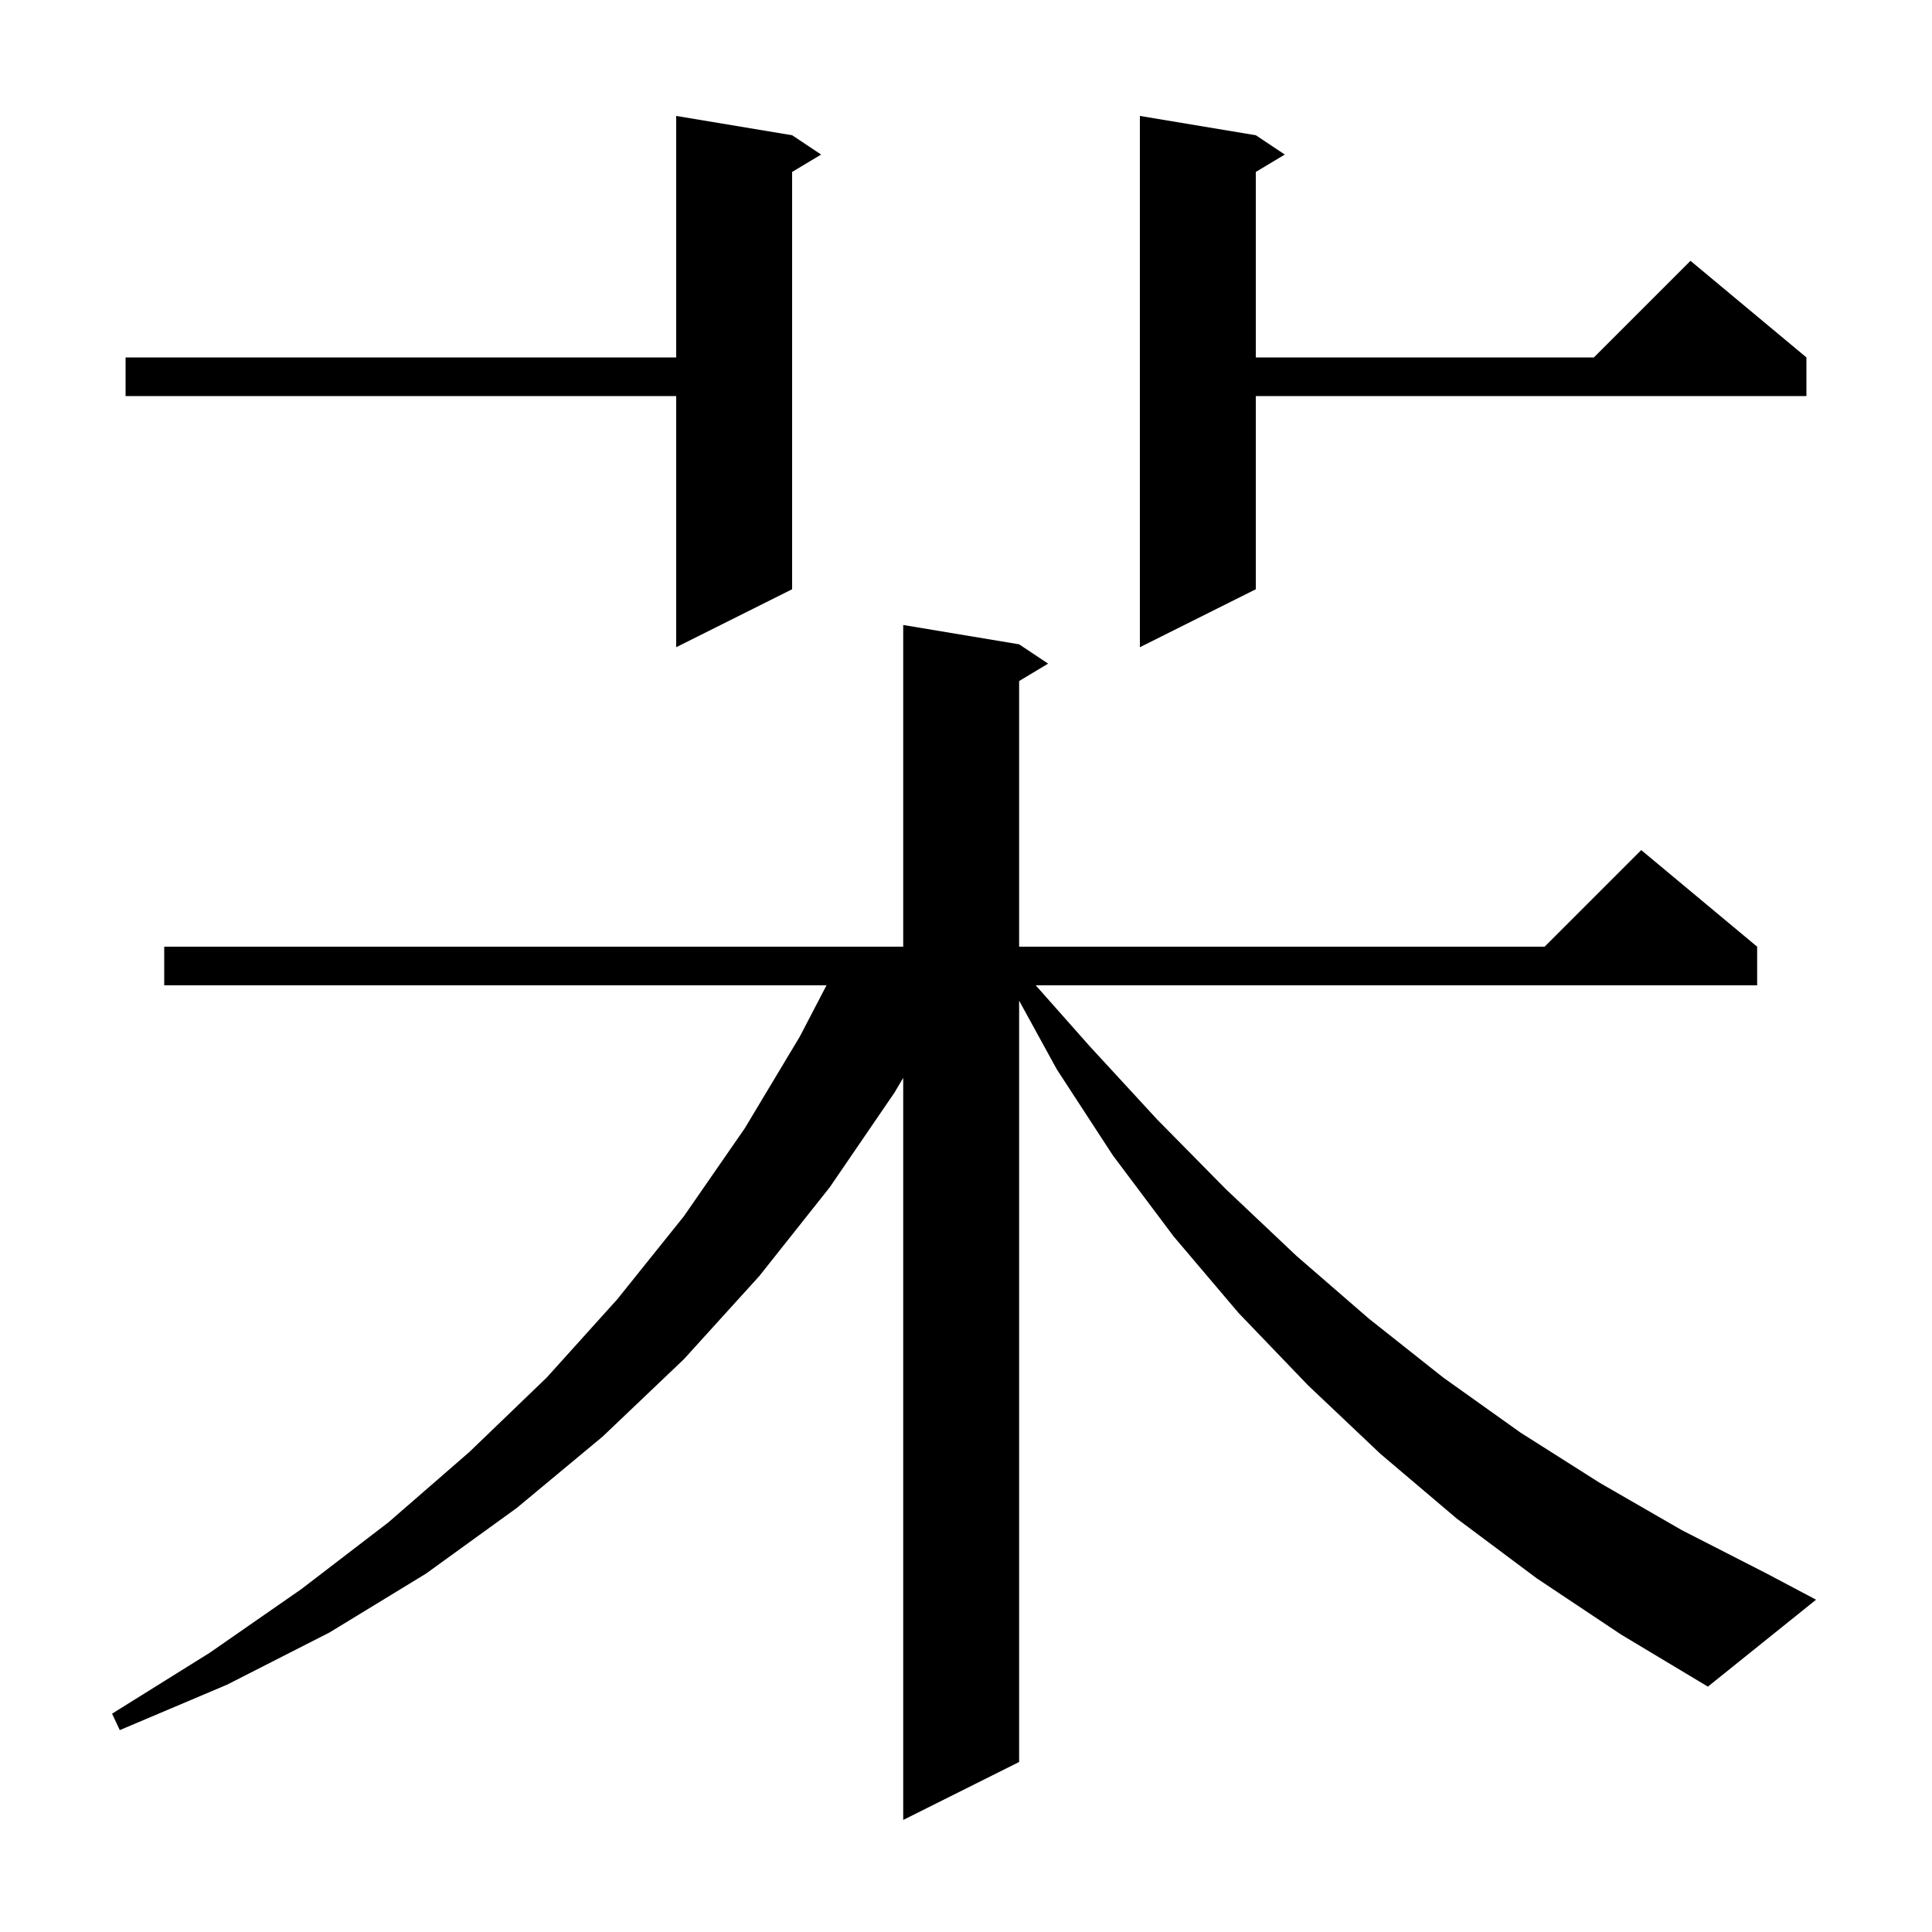 <svg xmlns="http://www.w3.org/2000/svg" xmlns:xlink="http://www.w3.org/1999/xlink" version="1.1" baseProfile="full" viewBox="0 0 200 200" width="200" height="200"><g fill="currentColor"><path d="M 159.1 163.4 L 150.8 157.2 L 142.9 150.5 L 135.4 143.4 L 128.2 135.9 L 121.5 128.0 L 115.2 119.6 L 109.4 110.7 L 105.5 103.588 L 105.5 182.4 L 93.5 188.4 L 93.5 111.58 L 92.6 113.1 L 85.9 122.9 L 78.6 132.1 L 70.8 140.7 L 62.4 148.7 L 53.5 156.1 L 44.1 162.9 L 34.1 169.0 L 23.5 174.4 L 12.4 179.1 L 11.6 177.4 L 21.7 171.1 L 31.2 164.5 L 40.2 157.6 L 48.6 150.3 L 56.6 142.6 L 63.9 134.5 L 70.8 125.9 L 77.1 116.8 L 82.8 107.3 L 85.559 102.0 L 17.0 102.0 L 17.0 98.0 L 93.5 98.0 L 93.5 64.7 L 105.5 66.7 L 108.5 68.7 L 105.5 70.5 L 105.5 98.0 L 159.9 98.0 L 169.9 88.0 L 181.9 98.0 L 181.9 102.0 L 107.218 102.0 L 112.8 108.3 L 119.8 115.9 L 126.9 123.1 L 134.2 130.0 L 141.7 136.5 L 149.4 142.6 L 157.4 148.3 L 165.6 153.5 L 174.1 158.4 L 182.9 162.9 L 188.0 165.6 L 176.8 174.6 L 167.8 169.2 Z M 82.0 14.0 L 85.0 16.0 L 82.0 17.8 L 82.0 61.0 L 70.0 67.0 L 70.0 41.0 L 13.0 41.0 L 13.0 37.0 L 70.0 37.0 L 70.0 12.0 Z M 130.0 14.0 L 133.0 16.0 L 130.0 17.8 L 130.0 37.0 L 165.0 37.0 L 175.0 27.0 L 187.0 37.0 L 187.0 41.0 L 130.0 41.0 L 130.0 61.0 L 118.0 67.0 L 118.0 12.0 Z "/></g></svg>